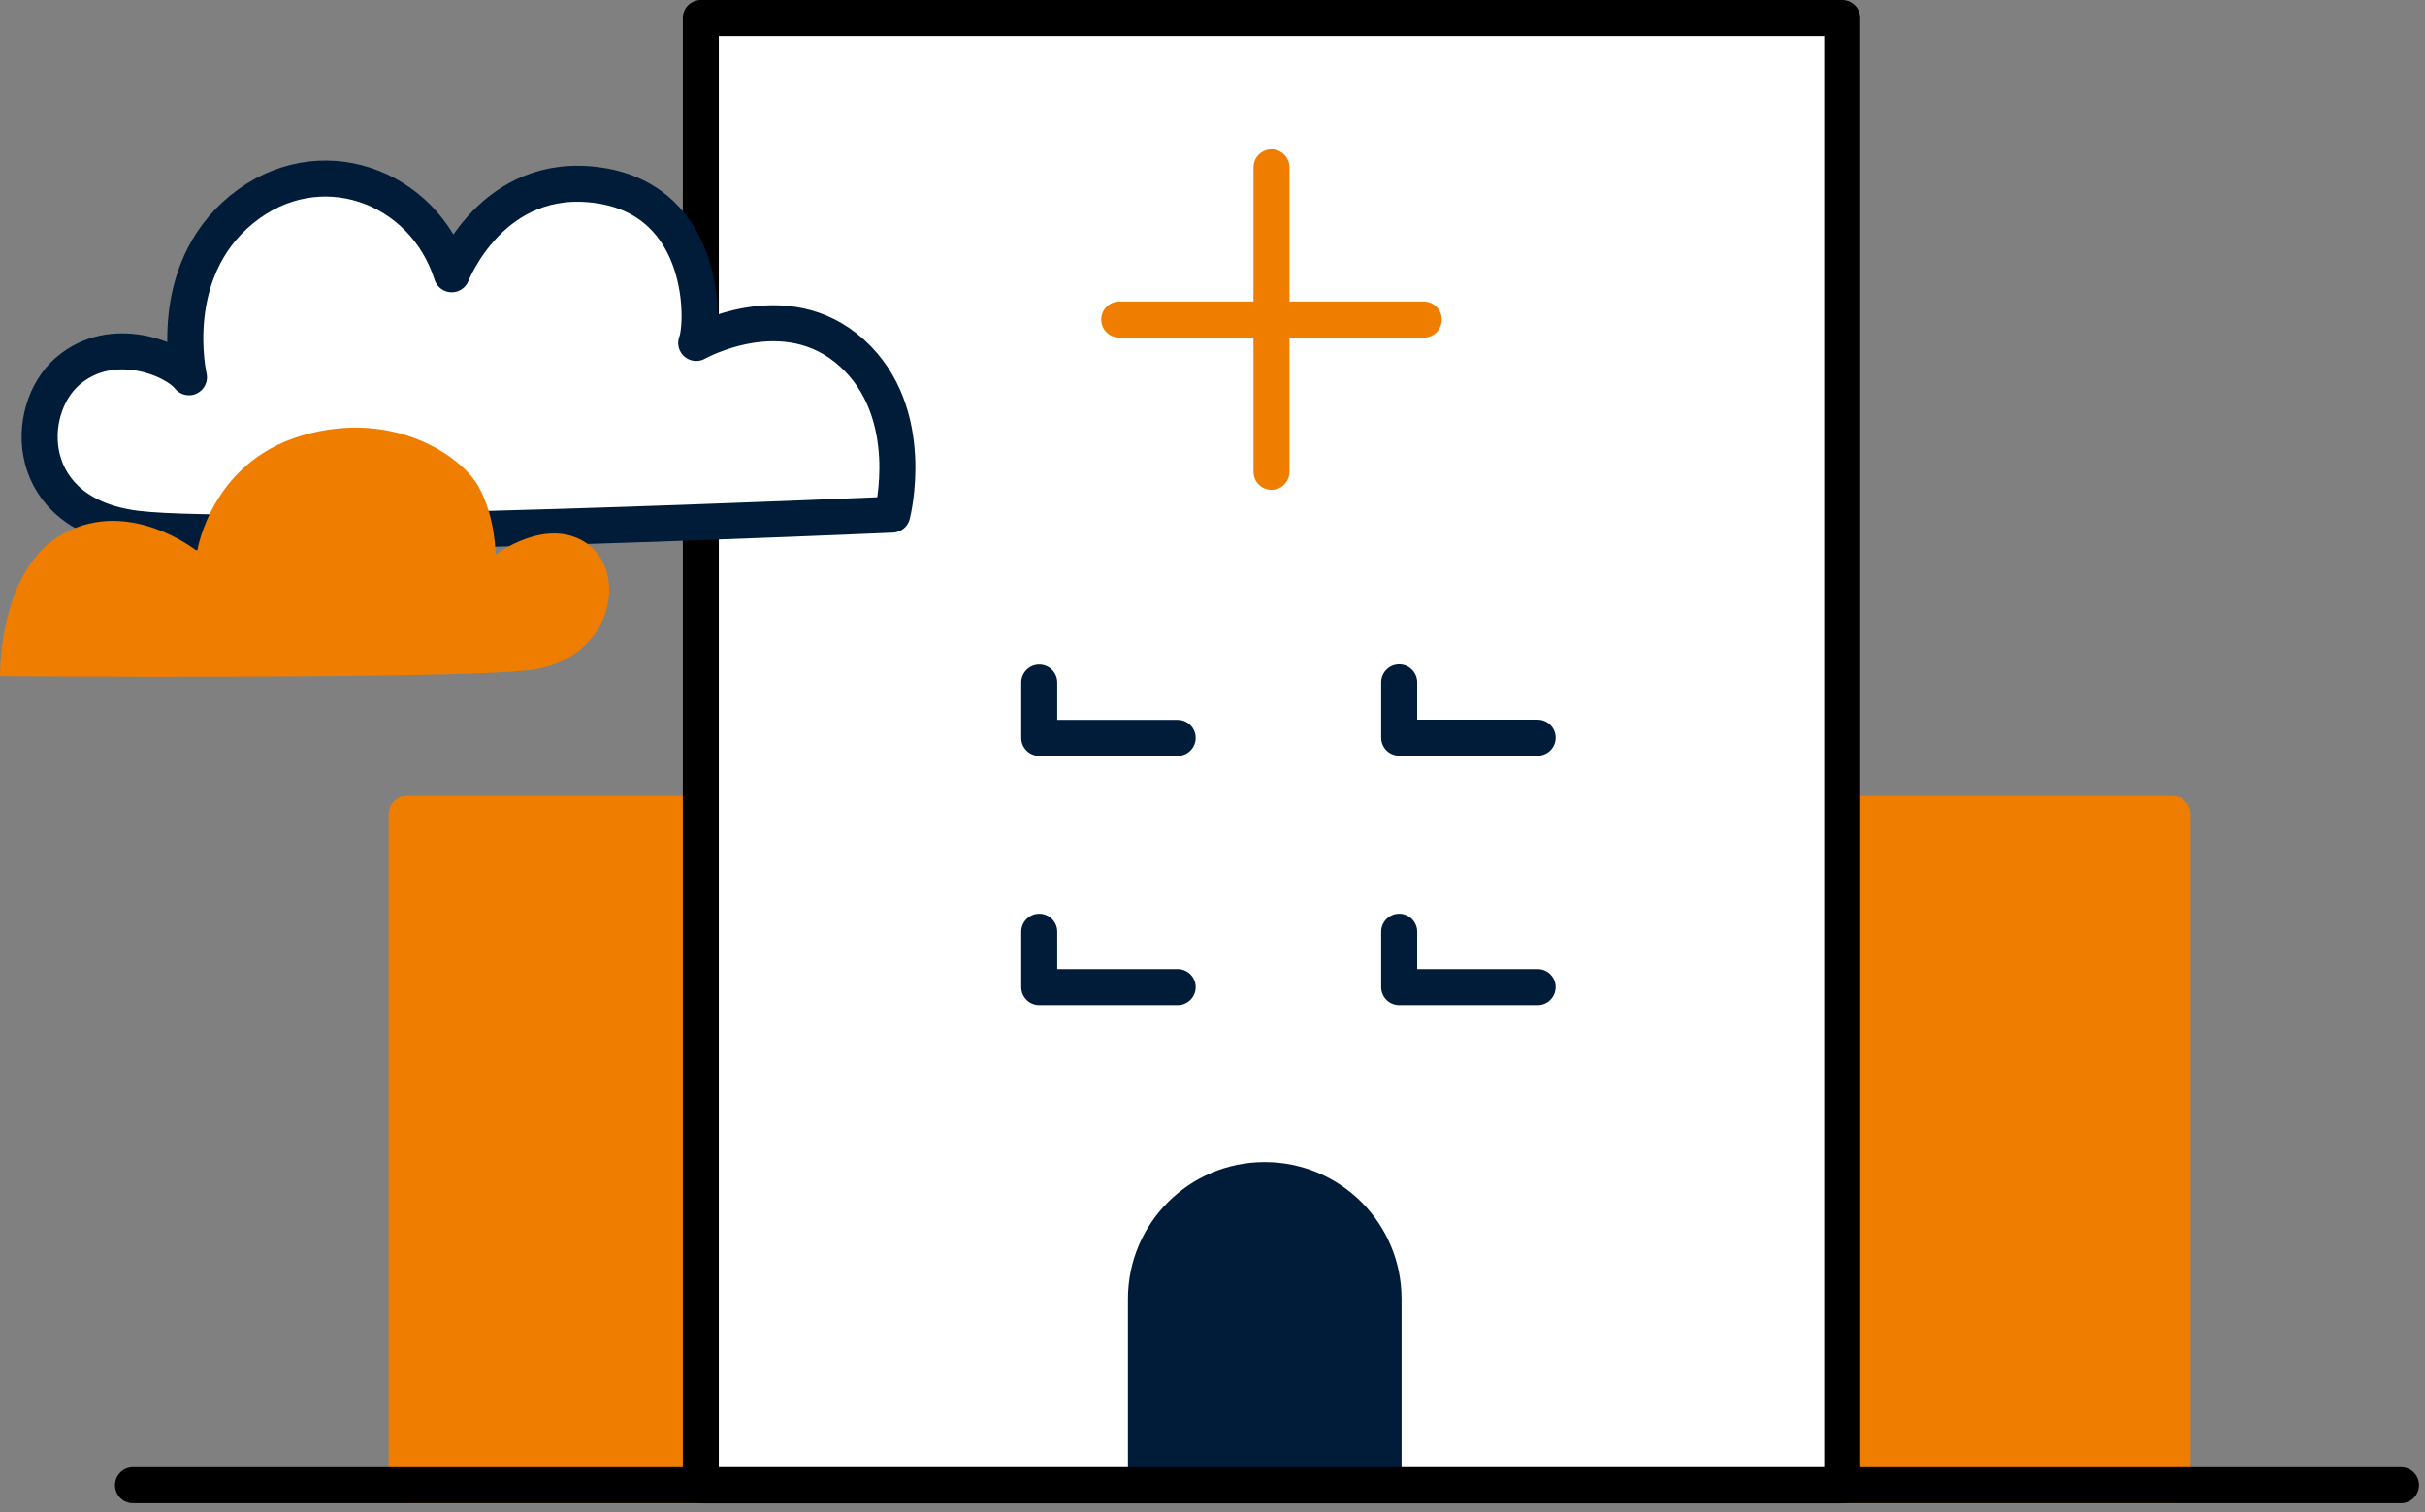 <svg width="101" height="63" viewBox="0 0 101 63" fill="none" xmlns="http://www.w3.org/2000/svg">
<rect x="0" y="0" width="101" height="63" fill="#808080" stroke="none"/>
<path fill-rule="evenodd" clip-rule="evenodd" d="M29.367 61.877H16.936V33.906H29.367" fill="#EF7D00"/>
<path d="M29.367 61.877H16.936V33.906H29.367" stroke="#EF7D00" stroke-width="1.5" stroke-miterlimit="10" stroke-linecap="round" stroke-linejoin="round"/>
<path fill-rule="evenodd" clip-rule="evenodd" d="M77.019 61.877H90.487V33.906H77.019" fill="#EF7D00"/>
<path d="M77.019 61.877H90.487V33.906H77.019" stroke="#EF7D00" stroke-width="1.5" stroke-miterlimit="10" stroke-linecap="round" stroke-linejoin="round"/>
<path fill-rule="evenodd" clip-rule="evenodd" d="M76.727 0.75H29.188V61.872H76.727V0.75Z" fill="white" stroke="black" stroke-width="1.5" stroke-miterlimit="10" stroke-linecap="round" stroke-linejoin="round"/>
<path d="M58.374 54.103V61.874H46.978V54.103C46.978 50.957 49.53 48.406 52.676 48.406C55.823 48.406 58.374 50.957 58.374 54.103Z" fill="#001C39"/>
<path d="M49.049 41.119H43.283V38.812" stroke="#001C39" stroke-width="1.5" stroke-miterlimit="10" stroke-linecap="round" stroke-linejoin="round"/>
<path d="M64.042 41.119H58.275V38.812" stroke="#001C39" stroke-width="1.5" stroke-miterlimit="10" stroke-linecap="round" stroke-linejoin="round"/>
<path d="M49.049 30.736H43.283V28.43" stroke="#001C39" stroke-width="1.5" stroke-miterlimit="10" stroke-linecap="round" stroke-linejoin="round"/>
<path d="M64.042 30.728H58.275V28.422" stroke="#001C39" stroke-width="1.5" stroke-miterlimit="10" stroke-linecap="round" stroke-linejoin="round"/>
<path d="M52.957 6.969V19.653" stroke="#EF7D00" stroke-width="1.5" stroke-miterlimit="10" stroke-linecap="round" stroke-linejoin="round"/>
<path d="M46.615 13.312H59.299" stroke="#EF7D00" stroke-width="1.5" stroke-miterlimit="10" stroke-linecap="round" stroke-linejoin="round"/>
<path d="M5.679 22.024C0.916 21.436 0.962 17.065 2.819 15.462C4.675 13.859 7.282 14.954 7.87 15.716C7.87 15.716 6.855 11.345 10.061 8.727C13.267 6.109 17.638 7.712 18.814 11.425C18.814 11.425 20.498 7.055 24.961 7.724C29.424 8.392 29.332 13.444 28.997 14.286C28.997 14.286 32.699 12.187 35.478 14.701C38.258 17.215 37.162 21.436 37.162 21.436C37.162 21.436 10.396 22.612 5.69 22.024H5.679Z" fill="white" stroke="#001C39" stroke-width="1.5" stroke-linecap="round" stroke-linejoin="round"/>
<path d="M0.004 28.167C0.004 28.167 -0.1 23.704 2.67 22.21C5.439 20.717 8.213 22.959 8.213 22.959C8.213 22.959 8.768 19.269 12.568 18.146C16.367 17.023 19.218 18.992 19.929 20.266C20.64 21.535 20.64 23.106 20.64 23.106C20.64 23.106 22.765 21.483 24.439 22.634C26.179 23.83 25.546 27.52 22.01 27.919C18.555 28.307 0 28.167 0 28.167H0.004Z" fill="#EF7D00"/>
<path d="M5.539 61.867L100 61.867" stroke="black" stroke-width="1.5" stroke-miterlimit="10" stroke-linecap="round" stroke-linejoin="round"/>
</svg>
